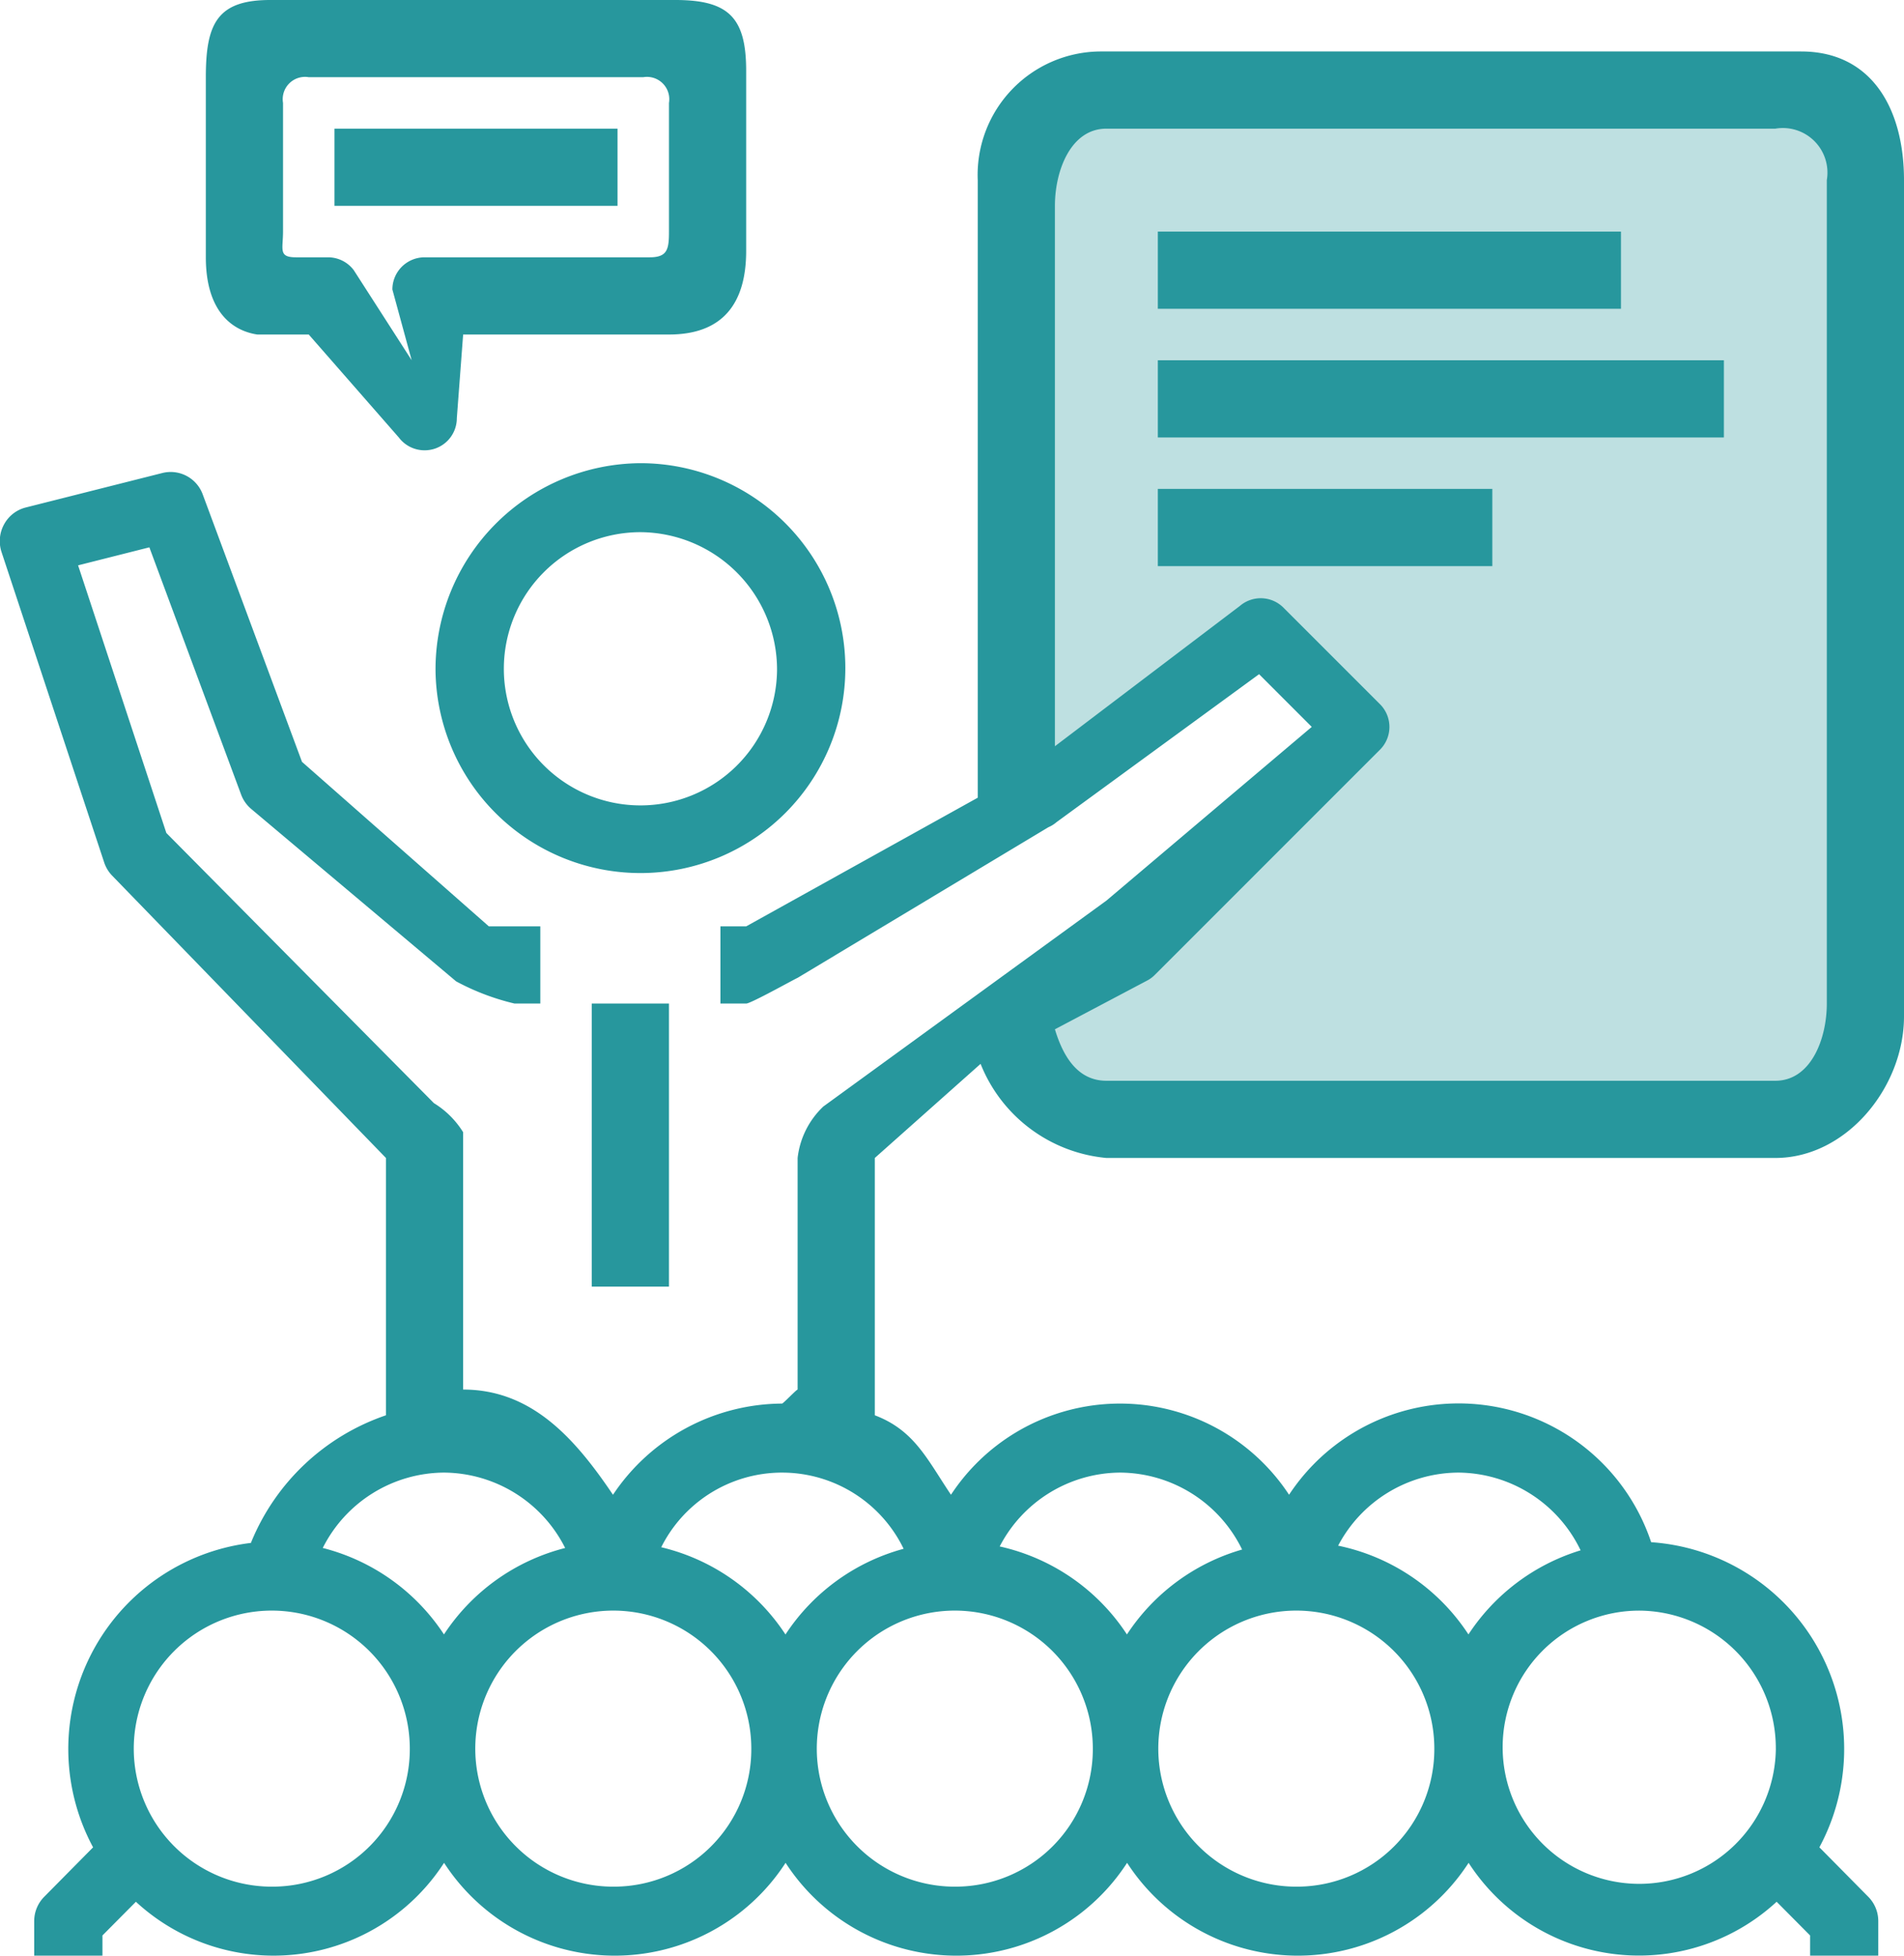 <svg xmlns="http://www.w3.org/2000/svg" width="74" height="76" viewBox="0 0 74 76"><defs><style>.cls-1,.cls-2{fill:#bee0e1;fill-rule:evenodd}.cls-2{fill:#27979d}</style></defs><path id="Rounded_Rectangle_13" data-name="Rounded Rectangle 13" class="cls-1" d="M41 3h29a2 2 0 0 1 2 2v36a2 2 0 0 1-2 2H41c-1.1 0-2-1.9-2-3 0 0 10.222-6.579 13-11 .672-1.069-3-3.544-3-4 0-1.137-10 8.891-10 7.245V5a2 2 0 0 1 2-2z"/><path class="cls-2" d="M16.927 26.045A7.964 7.964 0 1 0 24.891 18a8.013 8.013 0 0 0-7.964 8.045zm13.273 0a5.309 5.309 0 1 1-5.309-5.364 5.342 5.342 0 0 1 5.309 5.364zM21 39h2v11h3V39h2v-3h-7v3zM70 2H42.75A4.8 4.8 0 0 0 38 7v24l-9 5H19l-7.263-6.394-3.859-10.395a1.327 1.327 0 0 0-1.565-.83L1 19.722a1.327 1.327 0 0 0-.842.656 1.355 1.355 0 0 0-.1 1.07l3.991 12.068a1.34 1.34 0 0 0 .321.524L15 45v10a8.684 8.684 0 0 0-5.249 4.96 8.065 8.065 0 0 0-6.133 11.83l-1.9 1.922a1.344 1.344 0 0 0-.389.948V76h2.653v-.786l1.3-1.309a7.887 7.887 0 0 0 11.977-1.513 7.908 7.908 0 0 0 13.273 0 7.908 7.908 0 0 0 13.273 0 7.908 7.908 0 0 0 13.273 0 7.887 7.887 0 0 0 11.972 1.513l1.3 1.309V76H73v-1.341a1.344 1.344 0 0 0-.389-.948l-1.9-1.922a8.055 8.055 0 0 0-6.538-11.857A7.89 7.89 0 0 0 50.1 58.088a7.863 7.863 0 0 0-13.14 0C36.039 56.719 35.542 55.585 34 55V45l4.111-3.657A5.84 5.84 0 0 0 43 45h26c2.758 0 5-2.743 5-5.5V7c0-2.758-1.243-5-4-5zM17.254 57.227a5.31 5.31 0 0 1 4.711 2.93 7.986 7.986 0 0 0-4.71 3.359 7.989 7.989 0 0 0-4.711-3.36 5.311 5.311 0 0 1 4.71-2.929zm-6.636 16.091a5.364 5.364 0 1 1 5.309-5.364 5.342 5.342 0 0 1-5.309 5.364zm13.273 0a5.364 5.364 0 1 1 5.309-5.364 5.342 5.342 0 0 1-5.309 5.364zm13.273 0a5.364 5.364 0 1 1 5.309-5.364 5.342 5.342 0 0 1-5.309 5.364zm13.273 0a5.364 5.364 0 1 1 5.309-5.364 5.342 5.342 0 0 1-5.31 5.364zm18.582-5.364a5.309 5.309 0 1 1-5.309-5.363 5.342 5.342 0 0 1 5.308 5.363zM56.674 57.227a5.312 5.312 0 0 1 4.757 3.021 8 8 0 0 0-4.359 3.268 7.977 7.977 0 0 0-5.065-3.449 5.311 5.311 0 0 1 4.667-2.84zm-13.14 0a5.309 5.309 0 0 1 4.741 2.99 7.993 7.993 0 0 0-4.476 3.3 7.976 7.976 0 0 0-4.945-3.42 5.308 5.308 0 0 1 4.68-2.87zm-8.414 2.961a7.985 7.985 0 0 0-4.592 3.33 7.98 7.98 0 0 0-4.829-3.39 5.251 5.251 0 0 1 9.421.06zM32 43a3.257 3.257 0 0 0-1 2v9c-.045 0-.56.545-.606.545a7.95 7.95 0 0 0-6.57 3.544C22.374 55.941 20.694 54 18 54V44a3.457 3.457 0 0 0-1.135-1.13l-10.4-10.5-3.43-10.4 2.77-.7 3.566 9.608a1.337 1.337 0 0 0 .393.559l7.964 6.7A9.264 9.264 0 0 0 20 39h9c.179 0 1.835-.927 2-1l9.743-5.851a1.25 1.25 0 0 0 .321-.2l7.871-5.749 2.047 2.048L43 35zm39-4c0 1.379-.621 3-2 3H43c-1.129 0-1.69-.971-2-2l3.559-1.881a1.209 1.209 0 0 0 .325-.235l8.75-8.75a1.249 1.249 0 0 0 0-1.768l-3.75-3.75a1.248 1.248 0 0 0-1.7-.065L41 29V8c0-1.378.621-3 2-3h26a1.733 1.733 0 0 1 2 2v32zM10 13h2l3.5 4a1.251 1.251 0 0 0 1 .5 1.271 1.271 0 0 0 .4-.064 1.25 1.25 0 0 0 .855-1.186L18 13h8c2.067 0 3-1.182 3-3.25v-7C29 .682 28.317 0 26.25 0H10.5C8.432 0 8 .932 8 3v7c0 2.067.992 2.848 2 3zm1-9a.867.867 0 0 1 1-1h13a.867.867 0 0 1 1 1v5c0 .689-.061 1-.75 1H16.5a1.251 1.251 0 0 0-1.25 1.25L16 14l-2.25-3.5a1.25 1.25 0 0 0-1-.5H11.5c-.689 0-.5-.312-.5-1V4zm2 1h11v3H13V5zm32 4h18v3H45V9zm0 5h22v3H45v-3zm0 5h13v3H45v-3z"/></svg>